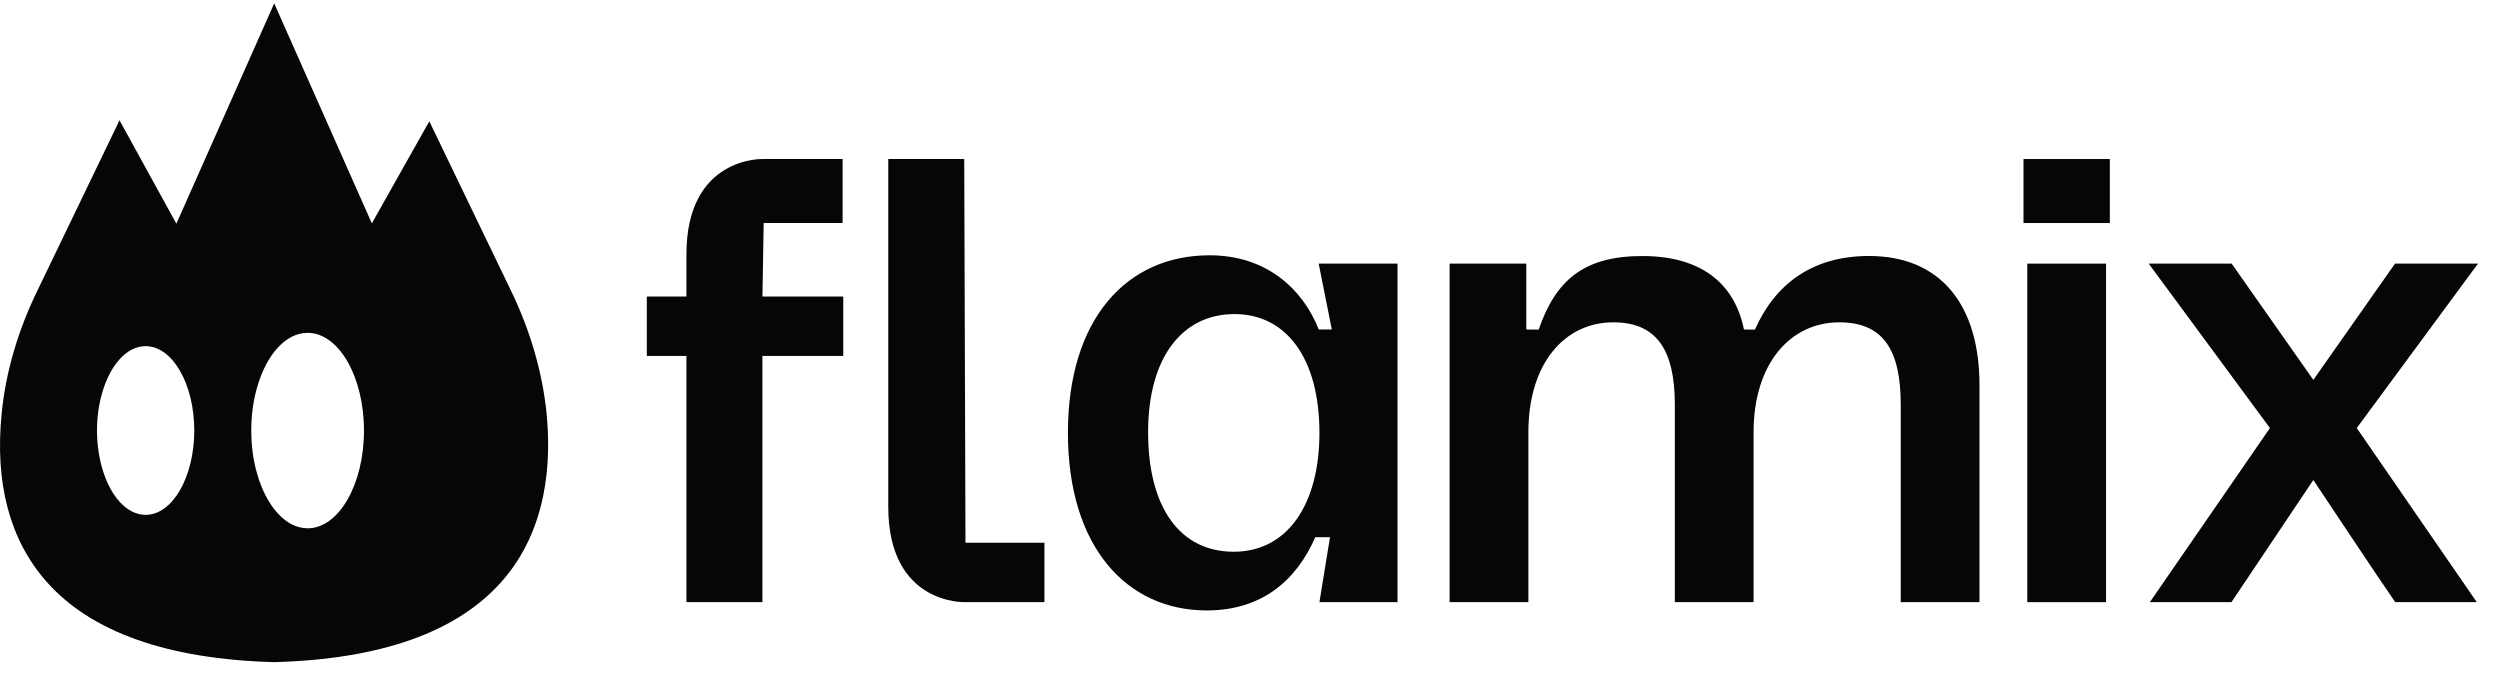 <svg width="102" height="28" viewBox="0 0 102 28" fill="none" xmlns="http://www.w3.org/2000/svg">
<path d="M22.3 16.855C22.125 15.173 21.637 13.484 20.838 11.837L17.516 4.949L15.171 9.113L11.188 0.136L7.196 9.127L4.876 4.908L1.535 11.838C0.731 13.484 0.237 15.173 0.069 16.855C-0.219 19.715 0.399 22.028 1.889 23.723C3.71 25.79 6.836 26.897 11.187 27.016C15.532 26.897 18.657 25.79 20.478 23.716C22.344 21.601 22.497 18.819 22.298 16.855H22.3ZM5.94 21.006C5.164 21.006 4.488 20.227 4.165 19.091C4.033 18.629 3.957 18.111 3.957 17.565C3.957 17.019 4.031 16.501 4.165 16.042C4.489 14.902 5.164 14.123 5.94 14.123C7.037 14.123 7.926 15.664 7.926 17.565C7.926 19.466 7.037 21.006 5.94 21.006ZM12.55 21.553C11.649 21.553 10.867 20.646 10.491 19.331C10.335 18.797 10.252 18.198 10.252 17.565C10.252 16.932 10.337 16.333 10.491 15.799C10.867 14.482 11.649 13.58 12.55 13.58C13.818 13.58 14.85 15.363 14.85 17.566C14.85 19.77 13.818 21.556 12.55 21.556V21.553Z" fill="#060704"/>
<path d="M31.106 12.098H34.405V14.523H31.106V24.568H28.006V14.523H26.39V12.098H28.006V10.378C28.006 6.37 31.133 6.488 31.133 6.488H34.378V9.099H31.158L31.108 12.096L31.106 12.098Z" fill="#060704"/>
<path d="M42.613 22.143V24.568H39.368C39.368 24.568 36.241 24.686 36.241 20.678V6.488H39.341L39.392 22.143H42.613Z" fill="#060704"/>
<path d="M53.805 10.756H57.018V24.568H53.833L54.264 21.918H53.663C52.902 23.666 51.493 24.906 49.238 24.906C45.968 24.906 43.571 22.313 43.571 17.661C43.571 13.009 45.968 10.416 49.35 10.416C51.69 10.416 53.158 11.807 53.805 13.442H54.338L53.802 10.754L53.805 10.756ZM53.833 17.662C53.833 14.617 52.48 12.814 50.366 12.814C48.253 12.814 46.843 14.562 46.843 17.634C46.843 20.706 48.14 22.511 50.338 22.511C52.536 22.511 53.833 20.566 53.833 17.662Z" fill="#060704"/>
<path d="M71.602 13.447C72.423 11.583 73.953 10.444 76.253 10.444C79.185 10.444 80.763 12.446 80.763 15.716V24.568H77.55V16.506C77.55 14.251 76.817 13.151 75.042 13.151C73.04 13.151 71.546 14.842 71.546 17.633V24.568H68.333V16.506C68.333 14.251 67.571 13.151 65.825 13.151C63.823 13.151 62.358 14.842 62.358 17.633V24.568H59.144V10.756H62.273V13.443L62.779 13.447C63.484 11.388 64.668 10.446 67.008 10.446C69.348 10.446 70.763 11.514 71.153 13.443L71.602 13.448V13.447Z" fill="#060704"/>
<path d="M82.713 24.568V10.756H85.927V24.568H82.713ZM82.559 9.1V6.488H86.081V9.1H82.559Z" fill="#060704"/>
<path d="M101.102 10.756H97.717L94.384 15.499L91.052 10.756H87.667L92.613 17.464L87.714 24.568H91.043L94.384 19.584C94.384 19.584 97.255 23.904 97.726 24.568H101.053L96.156 17.464L101.102 10.756Z" fill="#060704"/>
</svg>
